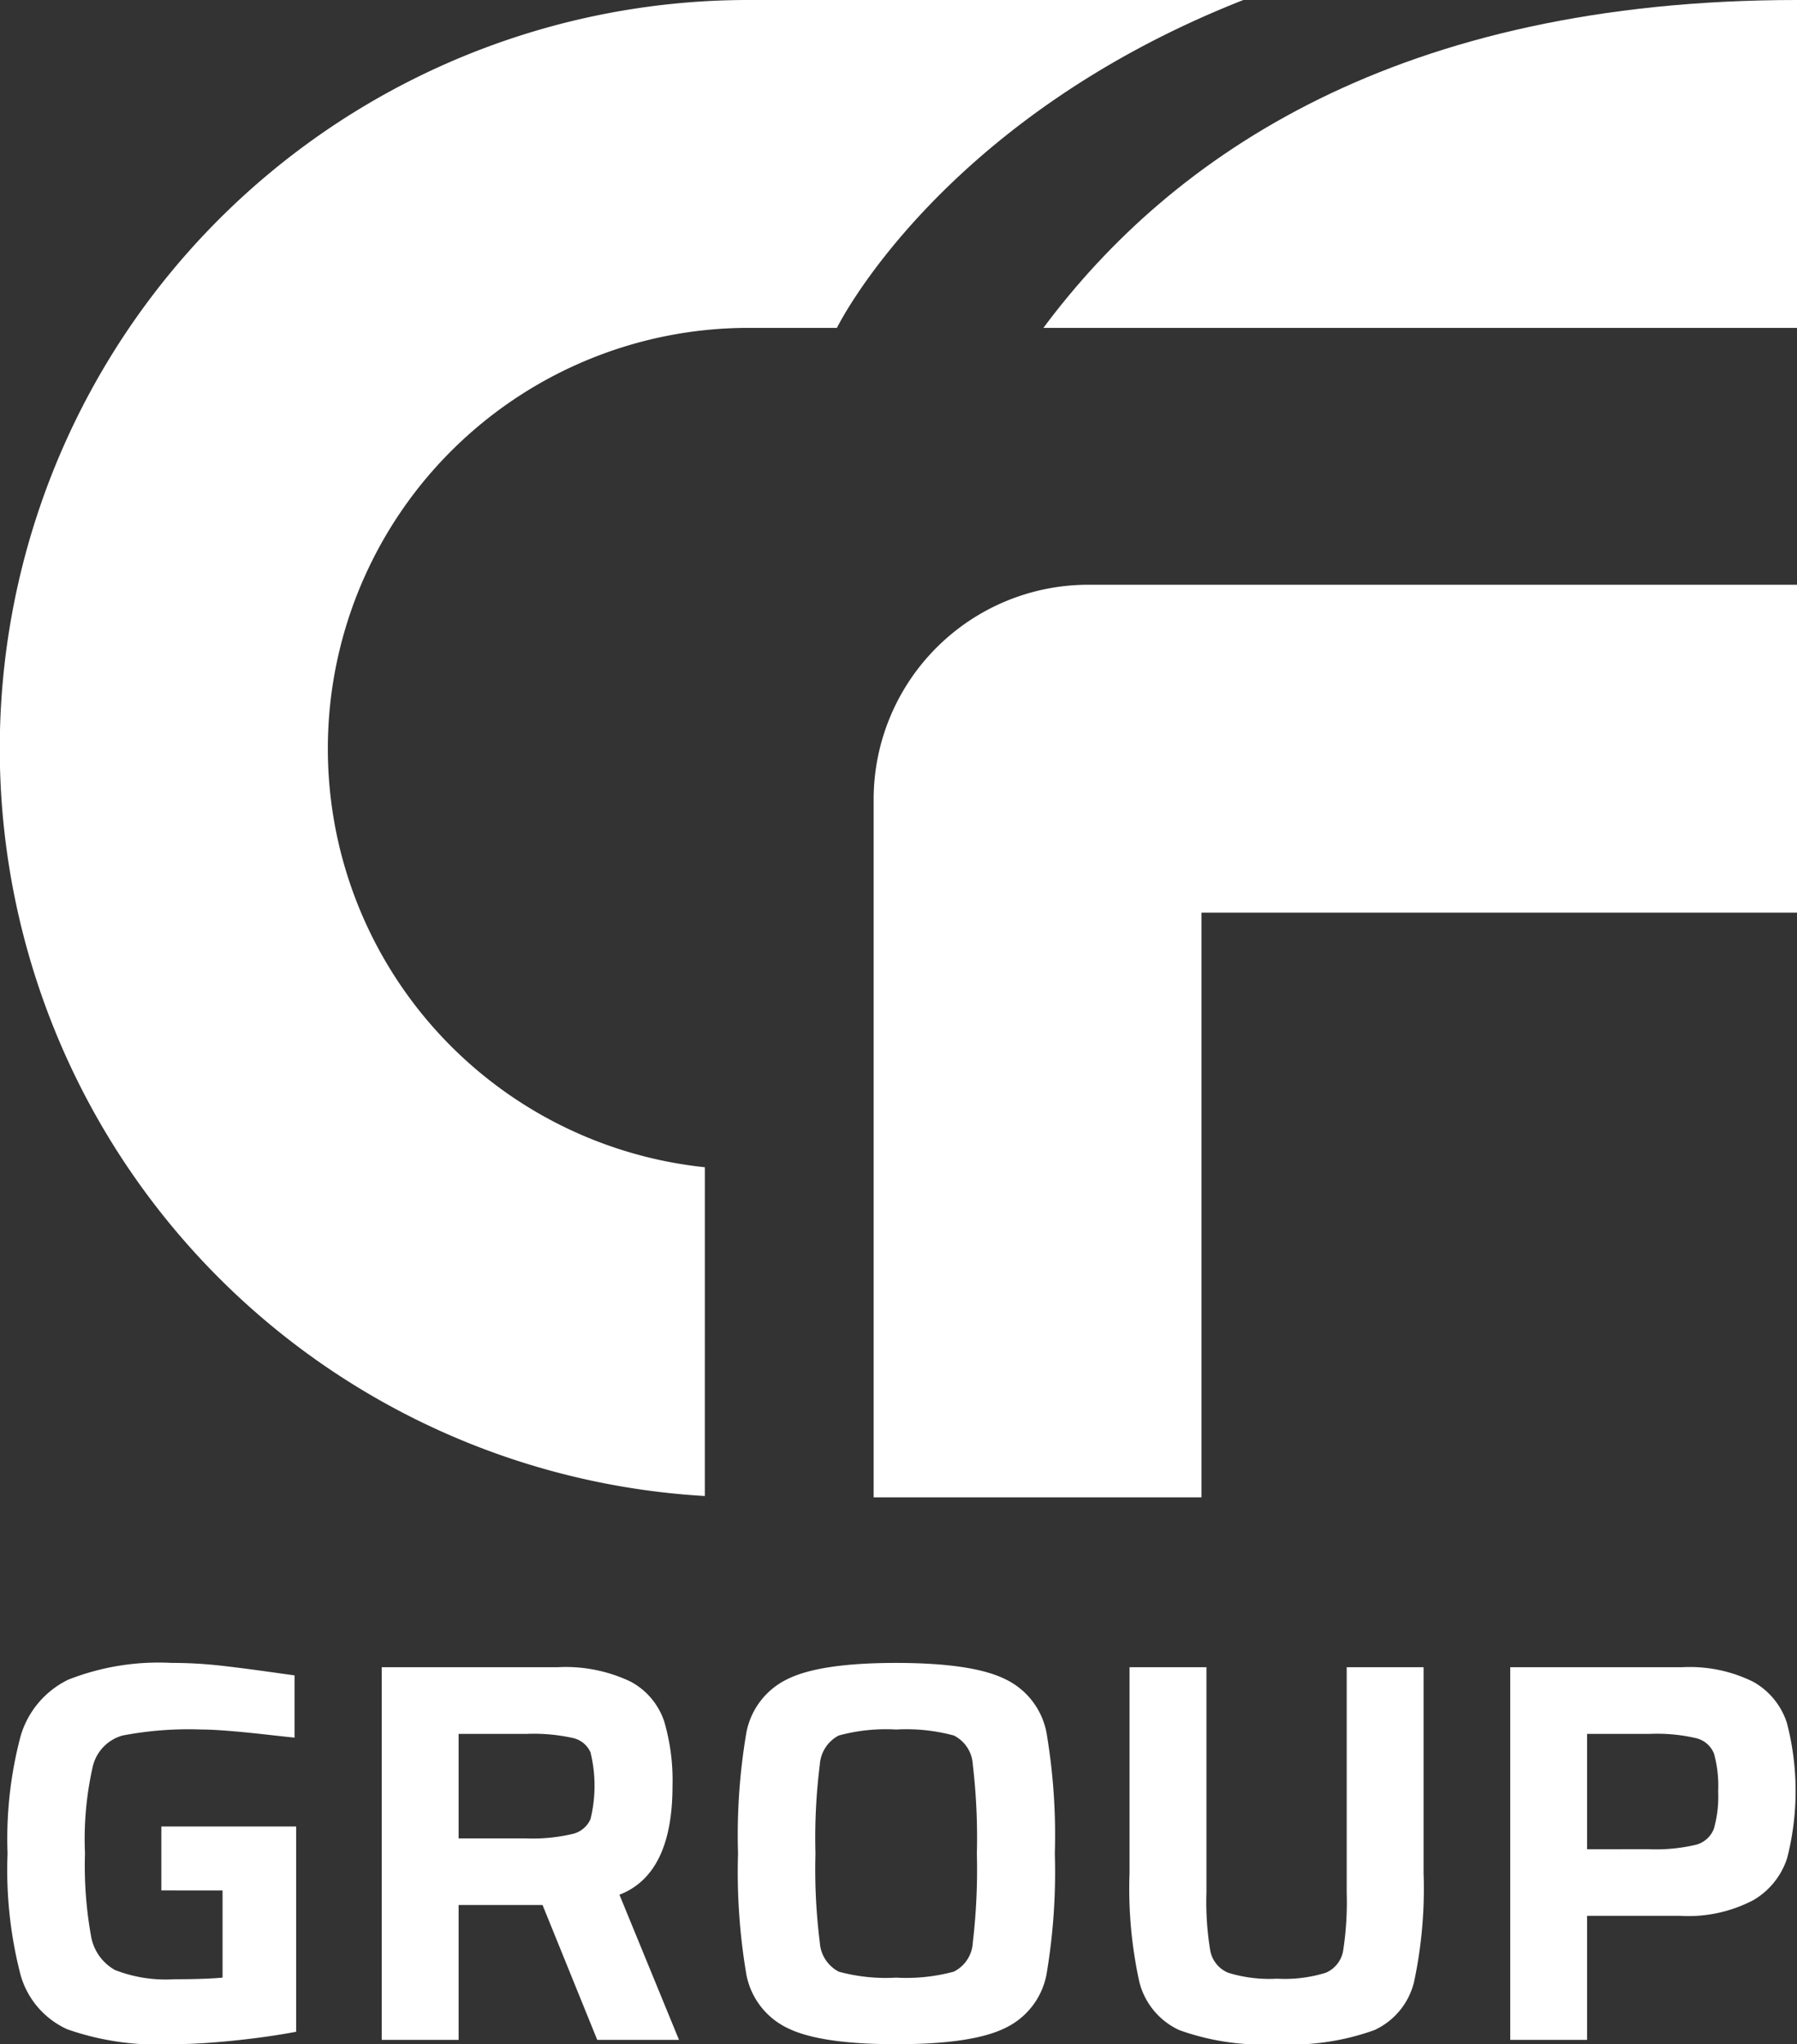 <svg xmlns="http://www.w3.org/2000/svg" width="118.36" height="134.613" viewBox="0 0 118.36 134.613">
  <rect x="0" y="0" width="118.36" height="134.613" fill="#333333" stroke="none"/>
  <g>
    <path d="M118.36,38.506H71.681A14.138,14.138,0,0,0,57.543,52.644V98.603H79.134V60.097H118.36Z" style="fill: #fff"/>
    <path d="M46.425,76.863a27.711,27.711,0,0,1,2.877-55.272h5.822S61.813,7.899,81.894,0H49.301a49.298,49.298,0,0,0-2.877,98.513Z" style="fill: #fff"/>
    <path d="M118.36,21.591V0C92.129,0,77.21,10.183,68.724,21.591H118.36Z" style="fill: #fff"/>
    <g>
      <path d="M10.627,124.484v-4.209h8.881v13.518q-1.891.357-4.173.589t-4.03.231a18.026,18.026,0,0,1-6.866-.98,5.583,5.583,0,0,1-3.085-3.585,27.494,27.494,0,0,1-.856-7.989,26.37,26.37,0,0,1,.856-7.722,5.997,5.997,0,0,1,3.139-3.728,16.253,16.253,0,0,1,6.812-1.105,28.816,28.816,0,0,1,3.228.179q1.587.179,3.834.499l1.034.143v4.101l-1.32-.142q-3.389-.391-4.779-.393a23.198,23.198,0,0,0-5.225.393,2.783,2.783,0,0,0-1.961,2.016,21.657,21.657,0,0,0-.518,5.76,26.103,26.103,0,0,0,.393,5.403,3.174,3.174,0,0,0,1.587,2.266,9.207,9.207,0,0,0,3.906.606q1.997,0,3.174-.106v-5.742Z" style="fill: #fff"/>
      <path d="M39.338,134.328l-3.603-8.881H30.207v8.881H25.143V109.789H36.699a9.936,9.936,0,0,1,4.832.945,4.635,4.635,0,0,1,2.211,2.604,13.738,13.738,0,0,1,.553,4.263q0,5.814-3.495,7.169l3.923,9.559Zm-1.659-13.554a1.713,1.713,0,0,0,1.213-.98,9.199,9.199,0,0,0,0-4.405,1.659,1.659,0,0,0-1.177-.944,11.874,11.874,0,0,0-3.014-.268H30.207V121.06h4.458A11.406,11.406,0,0,0,37.679,120.774Z" style="fill: #fff"/>
      <path d="M51.857,133.543a4.927,4.927,0,0,1-2.693-3.495,40.241,40.241,0,0,1-.553-7.989,40.256,40.256,0,0,1,.553-7.989,4.929,4.929,0,0,1,2.693-3.495q2.14-1.071,7.169-1.07t7.187,1.07a4.923,4.923,0,0,1,2.71,3.495,40.285,40.285,0,0,1,.553,7.989,40.271,40.271,0,0,1-.553,7.989,4.921,4.921,0,0,1-2.71,3.495q-2.158,1.071-7.187,1.07T51.857,133.543Zm10.968-3.709a2.27,2.27,0,0,0,1.248-1.908,41.064,41.064,0,0,0,.268-5.867,41.084,41.084,0,0,0-.268-5.867,2.272,2.272,0,0,0-1.248-1.908,12.012,12.012,0,0,0-3.799-.393,11.822,11.822,0,0,0-3.781.393,2.332,2.332,0,0,0-1.248,1.926,38.476,38.476,0,0,0-.286,5.85,38.457,38.457,0,0,0,.286,5.85,2.33,2.33,0,0,0,1.248,1.926,11.792,11.792,0,0,0,3.781.393A11.982,11.982,0,0,0,62.824,129.834Z" style="fill: #fff"/>
      <path d="M93.765,109.789v13.554a29.505,29.505,0,0,1-.624,7.151,4.705,4.705,0,0,1-2.622,3.192,16.303,16.303,0,0,1-6.42.927,16.298,16.298,0,0,1-6.42-.927,4.758,4.758,0,0,1-2.64-3.192,28.69,28.69,0,0,1-.642-7.151V109.789H79.463v14.838a19.491,19.491,0,0,0,.25,3.816,1.964,1.964,0,0,0,1.177,1.462,9.128,9.128,0,0,0,3.21.393,9.112,9.112,0,0,0,3.228-.393,1.926,1.926,0,0,0,1.141-1.462,20.983,20.983,0,0,0,.232-3.816V109.789Z" style="fill: #fff"/>
      <path d="M99.472,109.789H110.778a9.408,9.408,0,0,1,4.708.963,4.786,4.786,0,0,1,2.211,2.711,17.831,17.831,0,0,1,.018,8.881,4.967,4.967,0,0,1-2.23,2.782,9.22,9.22,0,0,1-4.815,1.034h-6.135v8.168H99.472Zm9.13,11.984a11.572,11.572,0,0,0,3.067-.285,1.738,1.738,0,0,0,1.213-1.053,7.746,7.746,0,0,0,.285-2.478,8.021,8.021,0,0,0-.268-2.461,1.682,1.682,0,0,0-1.177-1.034,11.358,11.358,0,0,0-3.049-.285h-4.138v7.597Z" style="fill: #fff"/>
    </g>
  </g>
</svg>
